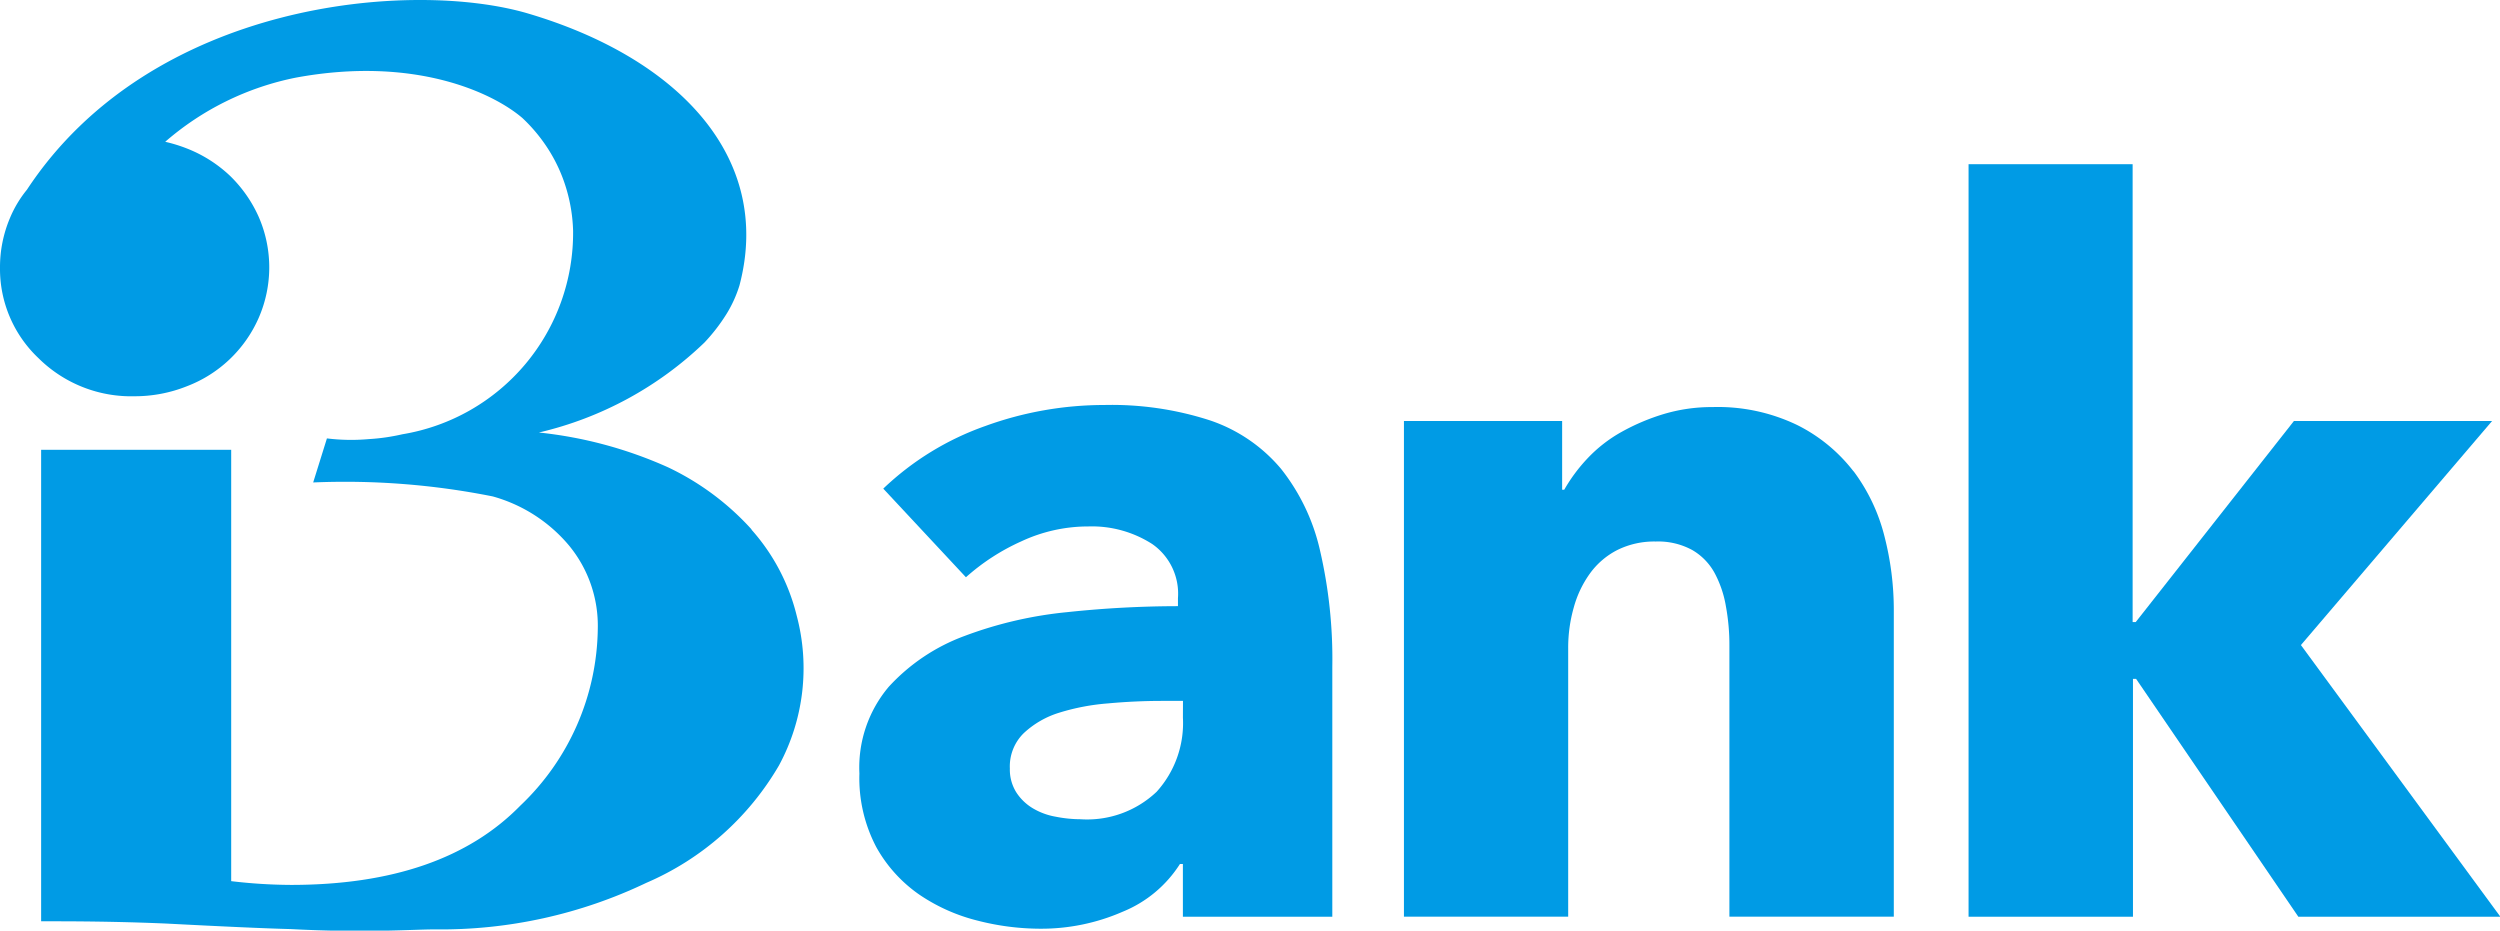 <svg id="コンポーネント_35_3" data-name="コンポーネント 35 – 3" xmlns="http://www.w3.org/2000/svg" xmlns:xlink="http://www.w3.org/1999/xlink" width="80.593" height="30" viewBox="0 0 80.593 30">
  <defs>
    <clipPath id="clip-path">
      <rect id="長方形_1086" data-name="長方形 1086" width="80.593" height="30" fill="none"/>
    </clipPath>
  </defs>
  <g id="グループ_90" data-name="グループ 90" clip-path="url(#clip-path)">
    <path id="パス_5420" data-name="パス 5420" d="M37.587,13.354a5.123,5.123,0,0,0-2.262-1.539,10.253,10.253,0,0,0-3.42-.5,11.242,11.242,0,0,0-3.834.677,9.186,9.186,0,0,0-3.291,2.019l2.665,2.857a6.94,6.94,0,0,1,1.78-1.155,5.1,5.1,0,0,1,2.167-.483,3.6,3.6,0,0,1,2.054.564,1.948,1.948,0,0,1,.834,1.747V17.8a34.015,34.015,0,0,0-3.561.192,12.994,12.994,0,0,0-3.322.77,6.242,6.242,0,0,0-2.44,1.637,4.028,4.028,0,0,0-.946,2.793,4.769,4.769,0,0,0,.543,2.373,4.549,4.549,0,0,0,1.4,1.542,5.849,5.849,0,0,0,1.877.833,8.158,8.158,0,0,0,1.99.258,6.548,6.548,0,0,0,2.678-.548,3.948,3.948,0,0,0,1.845-1.538h.095v1.7h4.817V19.756a15.5,15.5,0,0,0-.4-3.768,6.559,6.559,0,0,0-1.268-2.634m-3.148,8.04a3.3,3.3,0,0,1-.849,2.391,3.254,3.254,0,0,1-2.454.884,4.174,4.174,0,0,1-.8-.082,2.158,2.158,0,0,1-.737-.272,1.627,1.627,0,0,1-.532-.513,1.383,1.383,0,0,1-.207-.768,1.5,1.5,0,0,1,.449-1.141,2.936,2.936,0,0,1,1.14-.658,7.154,7.154,0,0,1,1.572-.3c.586-.054,1.171-.081,1.747-.081h.673Z" transform="translate(3.694 1.741)" fill="#009be5"/>
    <path id="パス_5421" data-name="パス 5421" d="M53.715,13.442A5.232,5.232,0,0,0,51.9,11.951a5.894,5.894,0,0,0-2.729-.578,5.387,5.387,0,0,0-1.57.224,6.846,6.846,0,0,0-1.364.578,4.543,4.543,0,0,0-1.093.85,5.328,5.328,0,0,0-.753,1.013h-.067V11.822h-5.1V27.8h5.295V19.14a4.722,4.722,0,0,1,.178-1.3,3.406,3.406,0,0,1,.527-1.108,2.481,2.481,0,0,1,.883-.753,2.677,2.677,0,0,1,1.235-.272,2.292,2.292,0,0,1,1.172.272,1.911,1.911,0,0,1,.722.737,3.492,3.492,0,0,1,.367,1.077,6.848,6.848,0,0,1,.113,1.282V27.8h5.3V17.919a9.536,9.536,0,0,0-.3-2.375,5.9,5.9,0,0,0-.995-2.1" transform="translate(6.035 1.75)" fill="#009be5"/>
    <path id="パス_5422" data-name="パス 5422" d="M65.714,20.089l6.163-7.223H65.489l-5.1,6.482h-.1V4.587H55V28.848h5.3v-7.67h.1l5.232,7.67h6.513Z" transform="translate(8.461 0.706)" fill="#009be5"/>
    <path id="パス_5423" data-name="パス 5423" d="M24.227,17.065a8.587,8.587,0,0,0-2.691-2,13.6,13.6,0,0,0-4.164-1.122,11.449,11.449,0,0,0,5.337-2.9,5.825,5.825,0,0,0,.712-.922,3.956,3.956,0,0,0,.418-.922c1.09-4.14-2-7.343-6.827-8.767C13.295-.661,4.891.007.868,6.116a3.679,3.679,0,0,0-.545.908A4.069,4.069,0,0,0,0,8.619a3.961,3.961,0,0,0,1.246,2.932A4.241,4.241,0,0,0,4.34,12.774a4.516,4.516,0,0,0,1.686-.323,4.137,4.137,0,0,0,2.309-2.193,4.066,4.066,0,0,0,0-3.278,4.259,4.259,0,0,0-.923-1.315,4.306,4.306,0,0,0-1.386-.878,4.876,4.876,0,0,0-.7-.216A9.153,9.153,0,0,1,9.552,2.5c3.811-.7,6.336.486,7.29,1.306a5.242,5.242,0,0,1,.9,1.112,5.034,5.034,0,0,1,.533,1.228,5.23,5.23,0,0,1,.2,1.291A6.58,6.58,0,0,1,12.97,14a6.541,6.541,0,0,1-1.088.156,6.386,6.386,0,0,1-1.343-.023l-.443,1.42a24.257,24.257,0,0,1,5.788.45,4.93,4.93,0,0,1,2.454,1.576,4.065,4.065,0,0,1,.933,2.687,7.988,7.988,0,0,1-2.5,5.708q-2.5,2.553-7.39,2.553a16.852,16.852,0,0,1-1.928-.121V14.5H1.326V29.7c.15,0,.3,0,.462,0q1.869,0,3.573.073c1.822.095,3.156.156,4.011.178h0c2.415.127,3.915.01,4.643.01a15.356,15.356,0,0,0,6.819-1.5,9.11,9.11,0,0,0,4.278-3.786,6.59,6.59,0,0,0,.57-4.833,6.474,6.474,0,0,0-1.456-2.767" transform="translate(0 0)" fill="#009be5"/>
  </g>
</svg>
